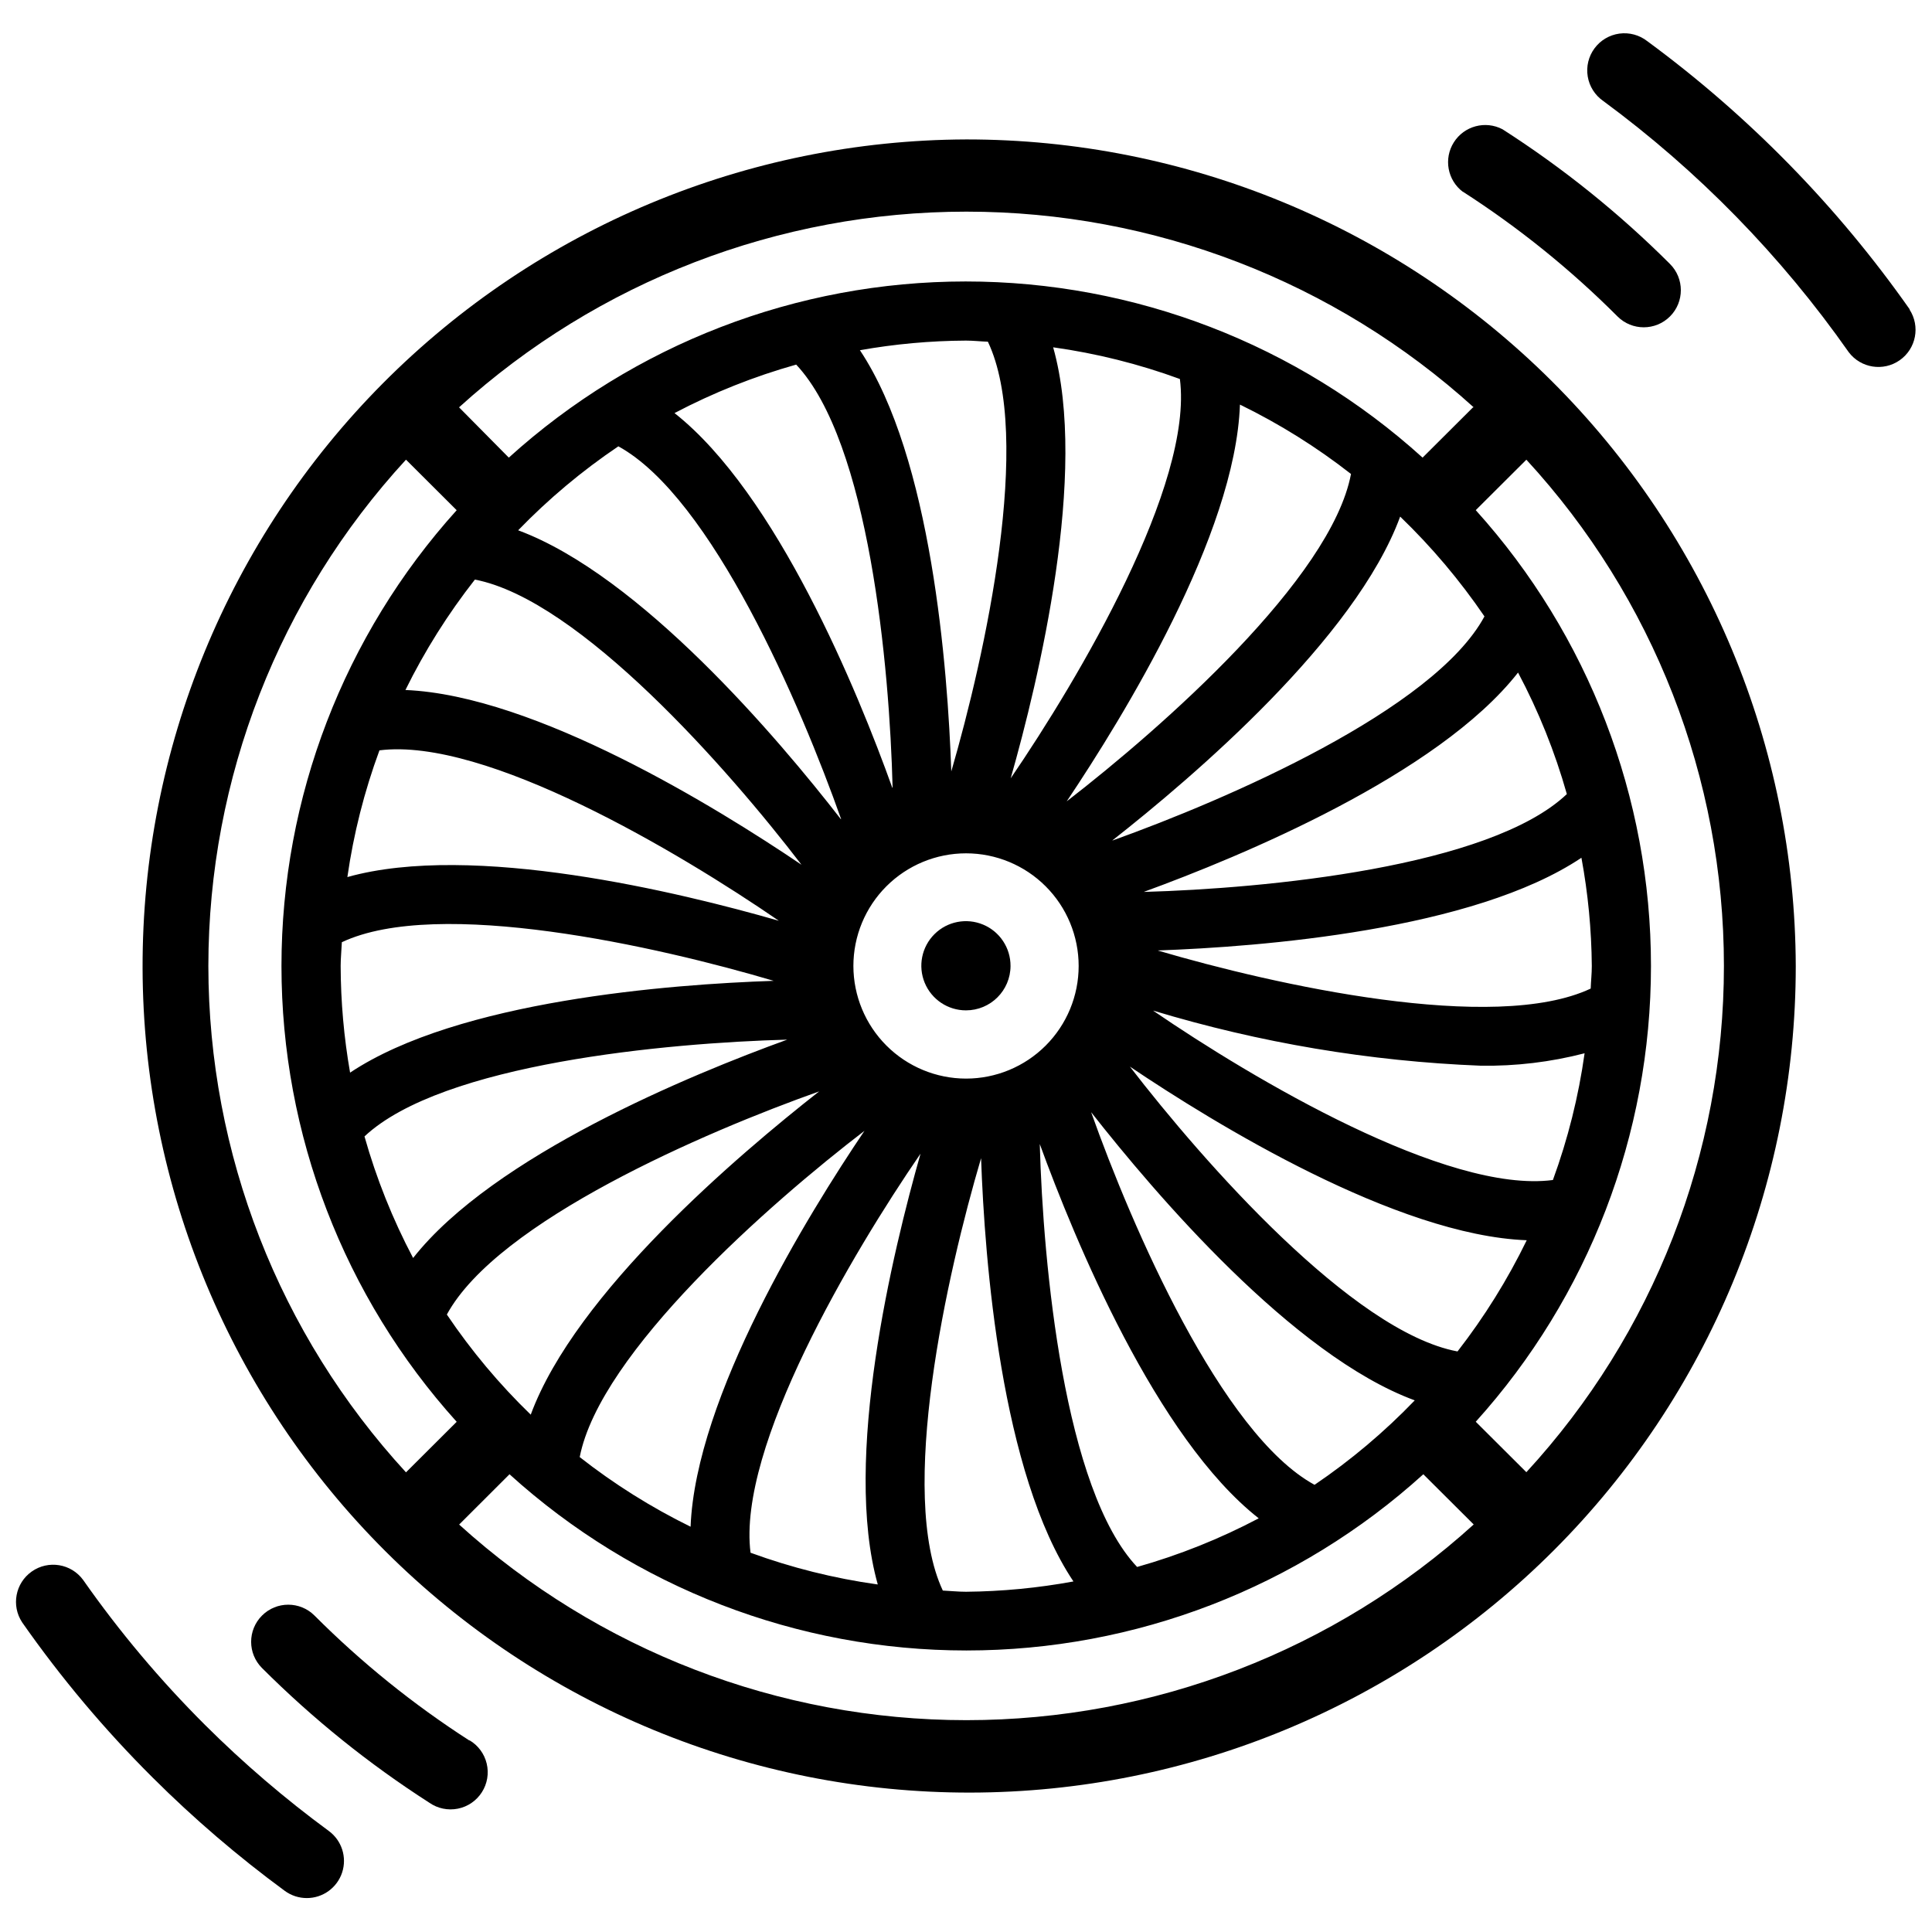 <?xml version="1.0" encoding="UTF-8"?>
<!-- Uploaded to: SVG Repo, www.svgrepo.com, Generator: SVG Repo Mixer Tools -->
<svg width="800px" height="800px" version="1.1" viewBox="144 144 512 512" xmlns="http://www.w3.org/2000/svg">
 <defs>
  <clipPath id="b">
   <path d="m564 152h87.902v90h-87.902z"/>
  </clipPath>
  <clipPath id="a">
   <path d="m148.09 558h87.906v90h-87.906z"/>
  </clipPath>
 </defs>
 <g clip-path="url(#b)">
  <path d="m650.12 226.02c-19.188-27.32-42.691-51.34-69.586-71.121-2.098-1.637-4.766-2.352-7.398-1.992-2.637 0.363-5.012 1.777-6.586 3.918-1.578 2.141-2.223 4.828-1.785 7.449 0.434 2.625 1.914 4.957 4.098 6.477 25.152 18.523 47.129 41.012 65.074 66.586 3.199 4.234 9.176 5.172 13.516 2.121 4.344-3.051 5.484-8.992 2.586-13.438z"/>
 </g>
 <path d="m531.58 194.74c14.84 9.535 28.613 20.641 41.082 33.125 3.84 3.836 10.066 3.832 13.906-0.012 3.836-3.84 3.832-10.066-0.012-13.906-13.469-13.453-28.348-25.418-44.375-35.688-4.543-2.383-10.152-0.879-12.898 3.453-2.742 4.336-1.699 10.047 2.402 13.133z"/>
 <path d="m411.8 400c0.023-4.789-2.84-9.117-7.254-10.965-4.414-1.848-9.508-0.855-12.898 2.519-3.394 3.375-4.418 8.465-2.594 12.891 1.828 4.422 6.141 7.309 10.926 7.309 6.508 0.012 11.797-5.246 11.82-11.754z"/>
 <g clip-path="url(#a)">
  <path d="m198.35 601.14c-11.887-11.855-22.715-24.73-32.348-38.48-3.176-4.293-9.191-5.273-13.566-2.207-4.371 3.062-5.508 9.051-2.555 13.504 10.289 14.699 21.859 28.461 34.574 41.121 10.902 10.867 22.609 20.902 35.012 30.02 1.695 1.242 3.738 1.91 5.836 1.91 4.258 0.004 8.035-2.731 9.363-6.773 1.328-4.047-0.094-8.484-3.527-11.008-11.613-8.527-22.574-17.918-32.789-28.086z"/>
 </g>
 <path d="m268.4 605.26c-14.832-9.539-28.598-20.645-41.059-33.125-3.844-3.836-10.07-3.832-13.91 0.012-3.836 3.844-3.832 10.07 0.012 13.906 13.461 13.449 28.324 25.414 44.336 35.688 2.195 1.531 4.922 2.098 7.547 1.578 2.625-0.52 4.922-2.09 6.367-4.344 1.445-2.25 1.91-4.996 1.289-7.598-0.621-2.606-2.273-4.844-4.582-6.199z"/>
 <path d="m400 180.95c-58.047 0.223-113.63 23.477-154.55 64.652-40.914 41.18-63.812 96.91-63.664 154.96 0.148 58.051 23.332 113.66 64.457 154.63 41.125 40.965 96.828 63.934 154.88 63.863 58.047-0.074 113.69-23.188 154.71-64.258 41.02-41.074 64.062-96.746 64.062-154.79-0.18-58.188-23.43-113.93-64.652-155-41.223-41.066-97.051-64.102-155.24-64.059zm134.35 71.016-13.352 13.309c-33.172-30.043-76.328-46.684-121.08-46.684-44.754 0-87.91 16.641-121.08 46.684l-13.184-13.328c36.824-33.375 84.746-51.859 134.45-51.859 49.695 0 97.617 18.484 134.44 51.859zm-4.199 250.16c-27.73-5.269-67.176-50.109-86.719-75.465 22.484 15.137 70.637 44.715 105.17 46.016v-0.004c-5.07 10.426-11.215 20.297-18.328 29.453zm-153.66 61.758c-11.461-1.605-22.719-4.422-33.59-8.395-3.547-28.004 26.934-79.371 45.051-105.76-7.391 26.008-20.699 80.945-11.336 114.15zm-114.07-71.52c13.477-24.75 68.496-48.43 98.664-59.133-21.391 16.793-64.488 53.301-76.434 85.668-8.312-8.047-15.766-16.941-22.23-26.535zm7.43-194.77c27.711 5.332 67.176 50.234 86.551 75.57-22.484-15.199-70.574-44.883-104.96-46.309v0.004c5.106-10.367 11.277-20.176 18.41-29.266zm110.61 55.145c-9.152-25.543-30.625-77.898-57.707-99.27 10.27-5.402 21.074-9.707 32.246-12.848 19.312 20.574 24.75 80.086 25.547 112.12zm-8.648-115.92v0.004c9.309-1.66 18.742-2.516 28.195-2.562 1.953 0 3.863 0.23 5.793 0.293 12.008 25.297-0.715 83.004-9.699 113.88-0.945-27.332-5.227-83.086-24.203-111.61zm-4.996 124.25c-16.582-21.391-53.152-64.527-85.5-76.535 8.055-8.32 16.953-15.781 26.555-22.254 24.73 13.562 48.348 68.582 59.031 98.789zm-16.543 26.91c-26.07-7.496-81.008-20.867-114.22-11.547l0.004 0.004c1.641-11.465 4.492-22.723 8.5-33.586 28.09-3.551 79.414 26.996 105.8 45.133zm-1.301 15.953c-27.121 0.902-83.484 5.184-112.2 24.328l0.004 0.004c-1.633-9.336-2.469-18.797-2.5-28.273 0-2.098 0.23-4.199 0.316-6.297 25.523-12.031 83.777 1.133 114.47 10.242zm3.672 15.574c-25.547 9.258-77.84 30.773-99.168 57.875l0.004 0.004c-5.418-10.258-9.738-21.059-12.887-32.223 20.613-19.312 80.148-24.789 112.14-25.652zm20.551 24.016c-15.199 22.504-44.816 70.598-46.184 105.07l0.004 0.004c-10.41-5.109-20.262-11.293-29.387-18.453 5.394-27.688 50.254-67.172 75.656-86.613zm-3.039-43.531c0-7.918 3.144-15.512 8.742-21.109s13.191-8.742 21.109-8.742c7.914 0 15.508 3.144 21.105 8.742 5.598 5.598 8.742 13.191 8.742 21.109 0 7.914-3.144 15.508-8.742 21.105-5.598 5.598-13.191 8.742-21.105 8.742-7.914-0.008-15.5-3.156-21.098-8.754-5.594-5.594-8.742-13.184-8.754-21.094zm52.941-163.95c11.461 1.602 22.719 4.414 33.586 8.398 3.609 27.961-26.766 79.371-44.84 105.82 7.434-26.094 20.637-81.051 11.254-114.22zm49.543 15.199c10.41 5.078 20.262 11.234 29.387 18.367-5.246 27.73-50.004 67.176-75.34 86.762 15.094-22.527 44.691-70.684 45.91-105.13zm-68.645 199.68c0.945 27.121 5.289 83.508 24.477 112.18-9.395 1.73-18.918 2.644-28.465 2.731-2.098 0-4.199-0.23-6.152-0.316-12.027-25.609 1.07-83.883 10.141-114.59zm15.555-3.738c9.301 25.504 30.879 77.879 58.023 99.188h-0.004c-10.258 5.418-21.059 9.738-32.223 12.891-19.352-20.488-24.918-80.062-25.797-112.08zm13.645-8.398c16.793 21.391 53.363 64.426 85.73 76.328-8.047 8.367-16.945 15.867-26.555 22.379-24.688-13.457-48.43-68.434-59.176-98.664zm16.457-26.953v0.004c28.18 8.52 57.324 13.422 86.738 14.586 9.289 0.148 18.551-0.961 27.543-3.293-1.605 11.461-4.422 22.719-8.398 33.586-28.086 3.695-79.473-26.766-105.88-44.84zm1.258-15.953c27.121-0.965 83.508-5.352 112.18-24.562l0.004 0.004c1.75 9.461 2.672 19.055 2.75 28.676 0 2.098-0.23 3.969-0.293 5.984-25.613 12.047-83.926-1.012-114.64-10.059zm-3.695-15.555c25.527-9.32 77.816-30.941 99.082-58.086h0.004c5.441 10.246 9.777 21.039 12.93 32.203-20.488 19.418-80 25.023-112.01 25.926zm-8.398-13.625c21.371-16.793 64.363-53.426 76.242-85.793h0.004c8.336 8.027 15.82 16.891 22.336 26.449-13.414 24.836-68.371 48.555-98.578 59.387zm-239.6 33.297c0.027-49.711 18.719-97.598 52.375-134.18l13.434 13.395c-29.891 33.129-46.434 76.168-46.434 120.79s16.543 87.656 46.434 120.79l-13.434 13.395c-33.645-36.59-52.336-84.473-52.375-134.18zm66.438 148.05 13.371-13.352c33.168 30.055 76.328 46.699 121.08 46.699 44.758 0 87.918-16.645 121.09-46.699l13.352 13.309h-0.004c-36.824 33.375-84.746 51.859-134.44 51.859-49.699 0-97.621-18.484-134.45-51.859zm282.85-13.898-13.414-13.371c29.891-33.129 46.434-76.164 46.434-120.79s-16.543-87.66-46.434-120.79l13.414-13.371c33.664 36.566 52.352 84.453 52.352 134.16 0 49.703-18.688 97.59-52.352 134.16z"/>
</svg>